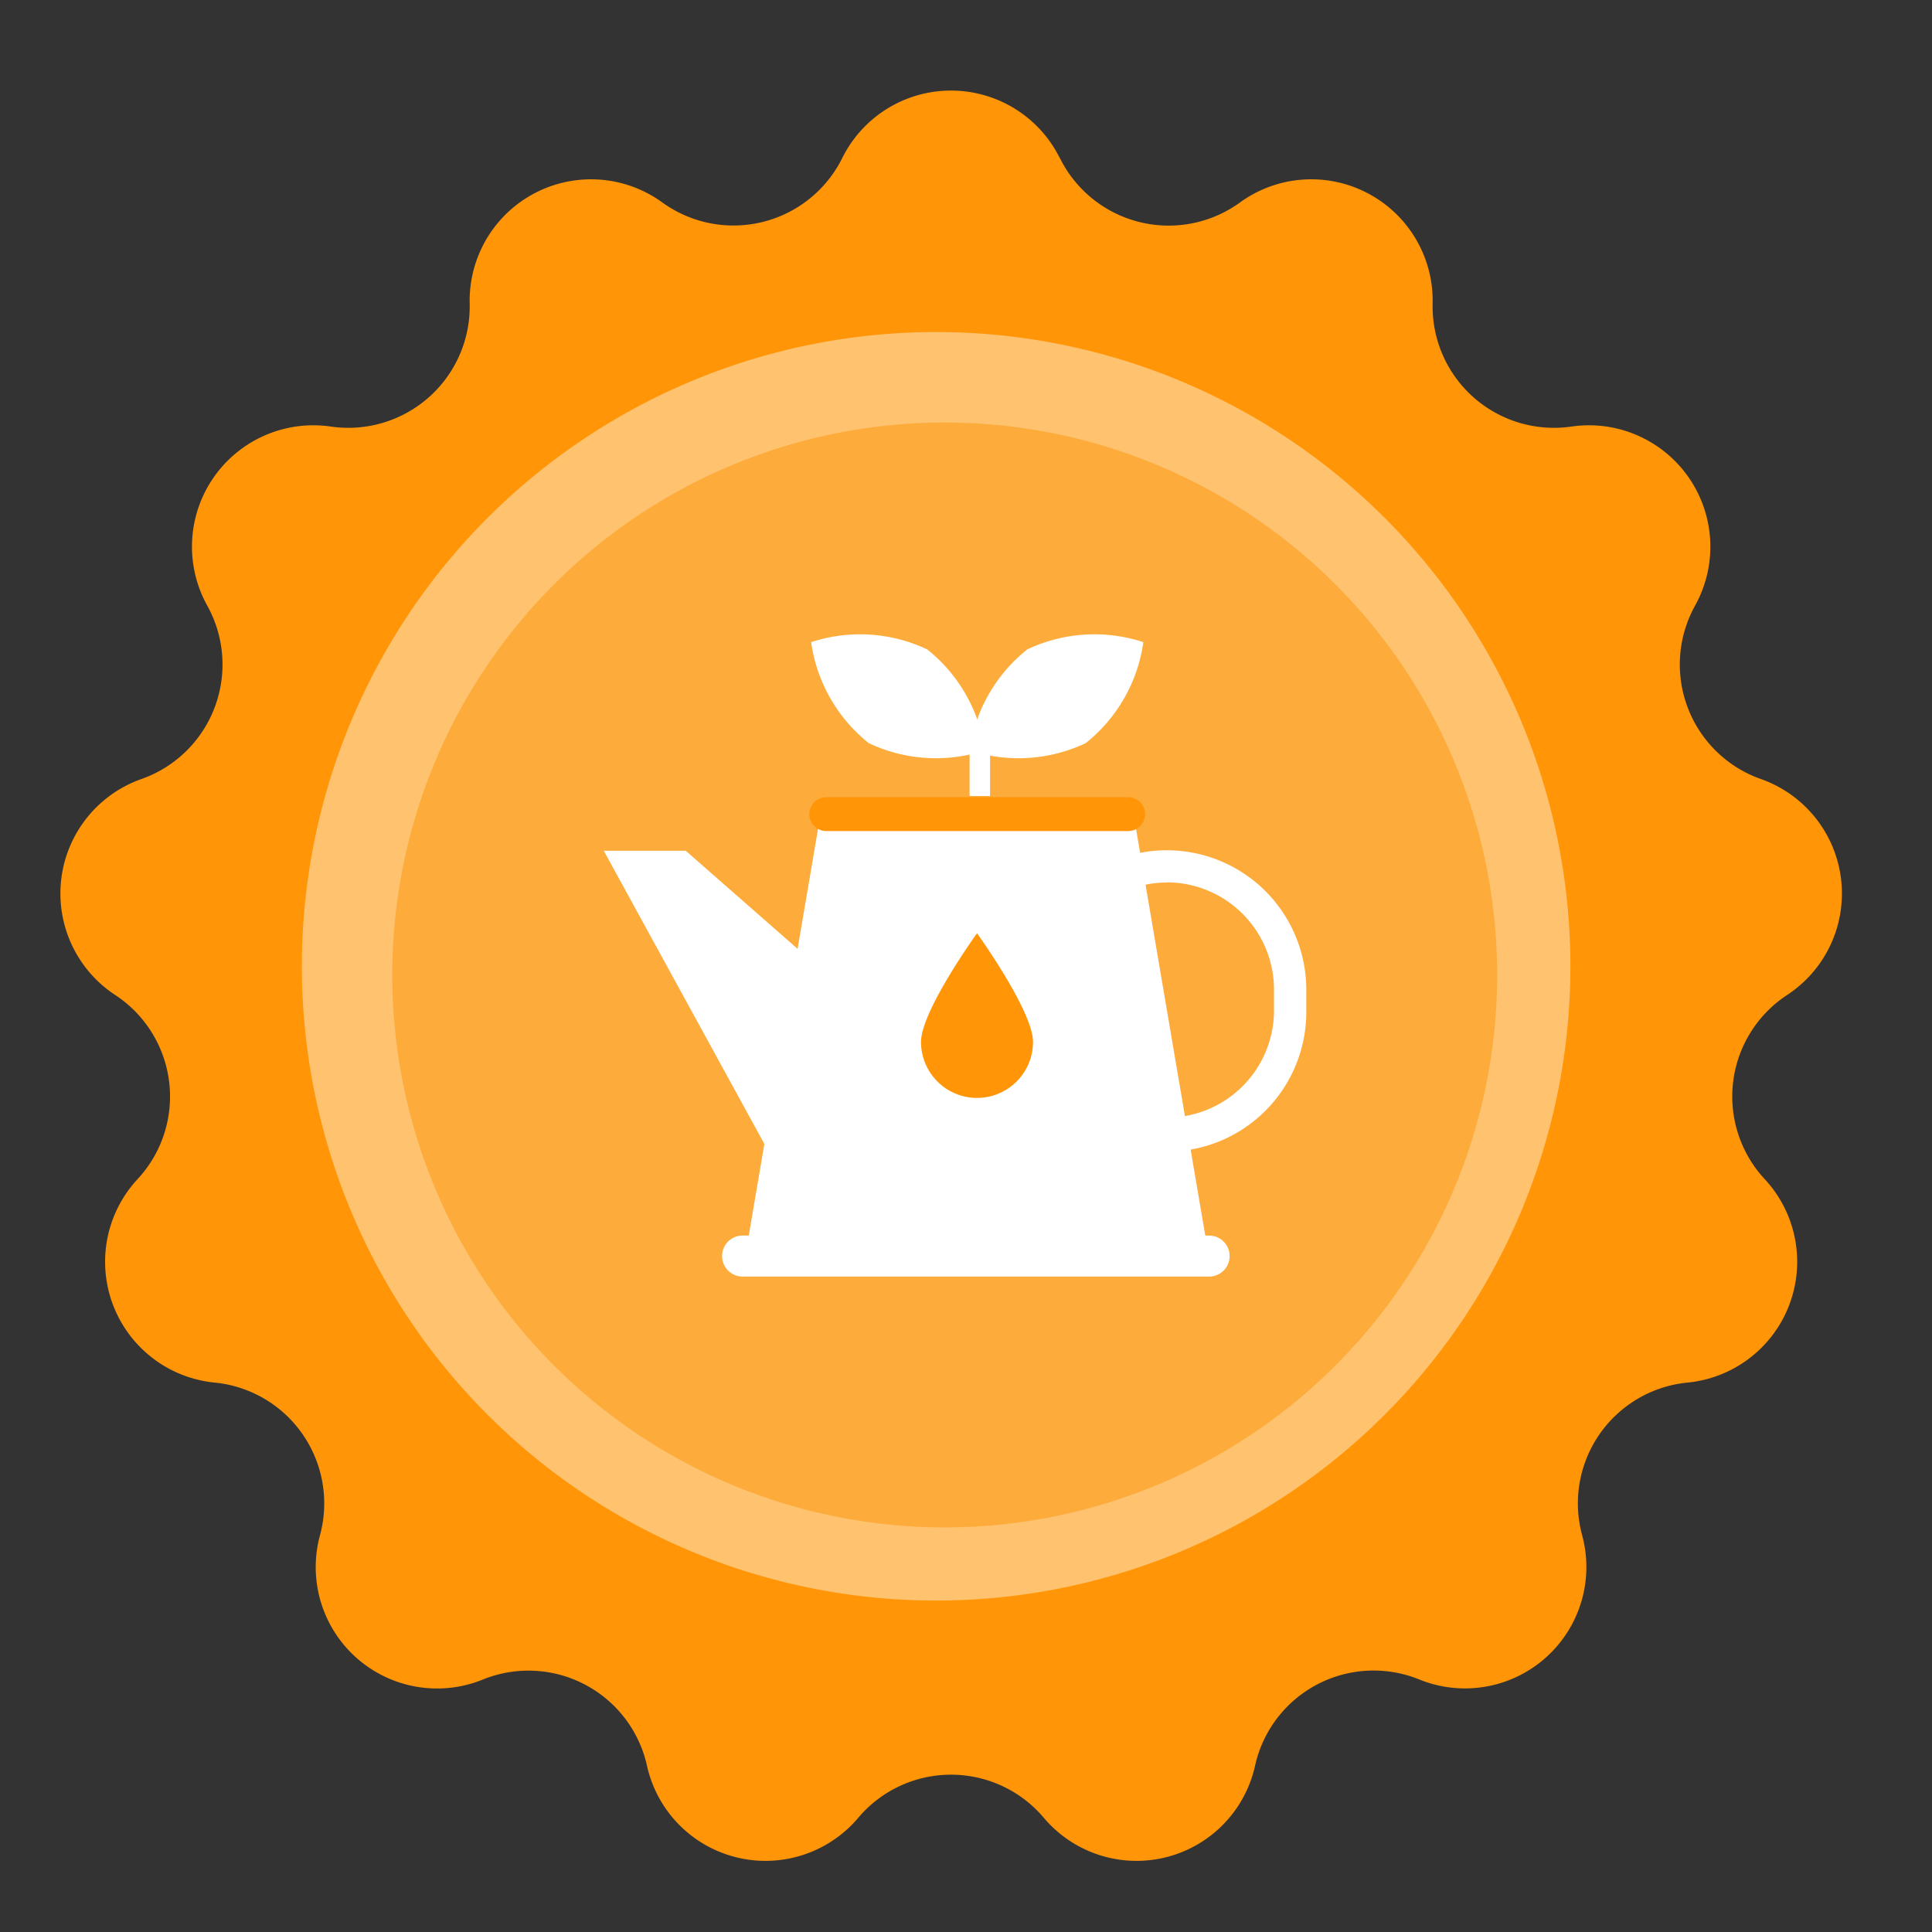 <svg xmlns="http://www.w3.org/2000/svg" xmlns:xlink="http://www.w3.org/1999/xlink" width="64" height="64" viewBox="0 0 64 64">
  <rect x="0" y="0" width="64" height="64" fill="#333333" stroke="none"/>
  <defs>
    <clipPath id="clip-path">
      <rect id="사각형_2670" data-name="사각형 2670" width="64" height="64" transform="translate(4427 -11881)" fill="#5780ce"/>
    </clipPath>
  </defs>
  <g id="그룹_6801" data-name="그룹 6801" transform="translate(-4427 11881)" clip-path="url(#clip-path)">
    <g id="그룹_7407" data-name="그룹 7407" transform="translate(4429 -11878)">
      <g id="그룹_7406" data-name="그룹 7406">
        <path id="패스_7884" data-name="패스 7884" d="M33.111,2.237h0a4.021,4.021,0,0,0,5.965,1.47,4.021,4.021,0,0,1,6.382,3.349,4.021,4.021,0,0,0,4.6,4.074,4.021,4.021,0,0,1,4.094,5.931,4.021,4.021,0,0,0,2.179,5.745,4.021,4.021,0,0,1,.869,7.155,4.021,4.021,0,0,0-.741,6.1h0A4.021,4.021,0,0,1,53.9,42.8a4.021,4.021,0,0,0-3.49,5.056,4.021,4.021,0,0,1-5.394,4.779,4.021,4.021,0,0,0-5.44,2.855,4.021,4.021,0,0,1-7,1.725,4.021,4.021,0,0,0-6.144,0,4.021,4.021,0,0,1-7-1.725A4.021,4.021,0,0,0,14,52.635,4.021,4.021,0,0,1,8.6,47.856,4.021,4.021,0,0,0,5.113,42.8a4.021,4.021,0,0,1-2.556-6.739h0a4.021,4.021,0,0,0-.74-6.1,4.021,4.021,0,0,1,.869-7.155,4.021,4.021,0,0,0,2.179-5.745,4.021,4.021,0,0,1,4.094-5.931,4.021,4.021,0,0,0,4.6-4.074,4.021,4.021,0,0,1,6.382-3.349A4.021,4.021,0,0,0,25.9,2.237a4.021,4.021,0,0,1,7.207,0" transform="translate(0 0)" fill="#ff9507"/>
        <path id="패스_7885" data-name="패스 7885" d="M68.807,47.212A21.011,21.011,0,1,1,47.8,26.2,21.011,21.011,0,0,1,68.807,47.212" transform="translate(-18.785 -18.201)" fill="#ffc26e"/>
        <path id="패스_7886" data-name="패스 7886" d="M71.935,53.052a18.3,18.3,0,1,1-18.3-18.3,18.3,18.3,0,0,1,18.3,18.3" transform="translate(-24.34 -23.755)" fill="#fdab3b"/>
        <g id="그룹_7410" data-name="그룹 7410" transform="translate(-697.079 -1342.343)">
          <path id="패스_7017" data-name="패스 7017" d="M39.119,38.618A4.627,4.627,0,0,1,34.5,34v-.741a4.622,4.622,0,0,1,9.244,0V34a4.627,4.627,0,0,1-4.622,4.622m0-8.916a3.557,3.557,0,0,0-3.553,3.553V34a3.553,3.553,0,0,0,7.105,0v-.741A3.556,3.556,0,0,0,39.119,29.7" transform="translate(694.608 1338.872)" fill="#fff"/>
          <path id="패스_7018" data-name="패스 7018" d="M40.113,42.105H24.733l2.5-14.678H37.614Z" transform="translate(695.021 1338.923)" fill="#fff"/>
          <path id="패스_7020" data-name="패스 7020" d="M40.758,42.645a.678.678,0,0,1-.679.679H24.624a.679.679,0,1,1,0-1.358H40.079a.679.679,0,0,1,.679.679" transform="translate(695.054 1338.307)" fill="#fff"/>
          <path id="패스_7021" data-name="패스 7021" d="M27.014,32.554l-4.448-3.9H19.851L25.431,38.84Z" transform="translate(695.228 1338.871)" fill="#fff"/>
          <path id="패스_7022" data-name="패스 7022" d="M34.536,35.108c0-1.025-1.855-3.6-1.855-3.6s-1.855,2.572-1.855,3.6a1.855,1.855,0,0,0,3.71,0" transform="translate(694.763 1338.75)" fill="#ff9507"/>
          <path id="패스_7023" data-name="패스 7023" d="M32.78,24.474a5.194,5.194,0,0,0-1.911-3.346,5.193,5.193,0,0,0-3.844-.24,5.2,5.2,0,0,0,1.91,3.346,5.2,5.2,0,0,0,3.845.24" transform="translate(694.924 1339.727)" fill="#fff"/>
          <rect id="사각형_2247" data-name="사각형 2247" width="0.678" height="2.48" transform="translate(727.198 1363.232)" fill="#fff"/>
          <path id="패스_7024" data-name="패스 7024" d="M32.506,24.474a5.194,5.194,0,0,1,1.911-3.346,5.2,5.2,0,0,1,3.845-.24,5.194,5.194,0,0,1-1.911,3.346,5.2,5.2,0,0,1-3.845.24" transform="translate(694.692 1339.727)" fill="#fff"/>
          <path id="패스_7019" data-name="패스 7019" d="M38.085,27.363a.561.561,0,0,1-.561.561h-10a.561.561,0,1,1,0-1.122h10a.561.561,0,0,1,.561.561" transform="translate(694.926 1338.949)" fill="#ff9507"/>
        </g>
      </g>
    </g>
  </g>
</svg>
